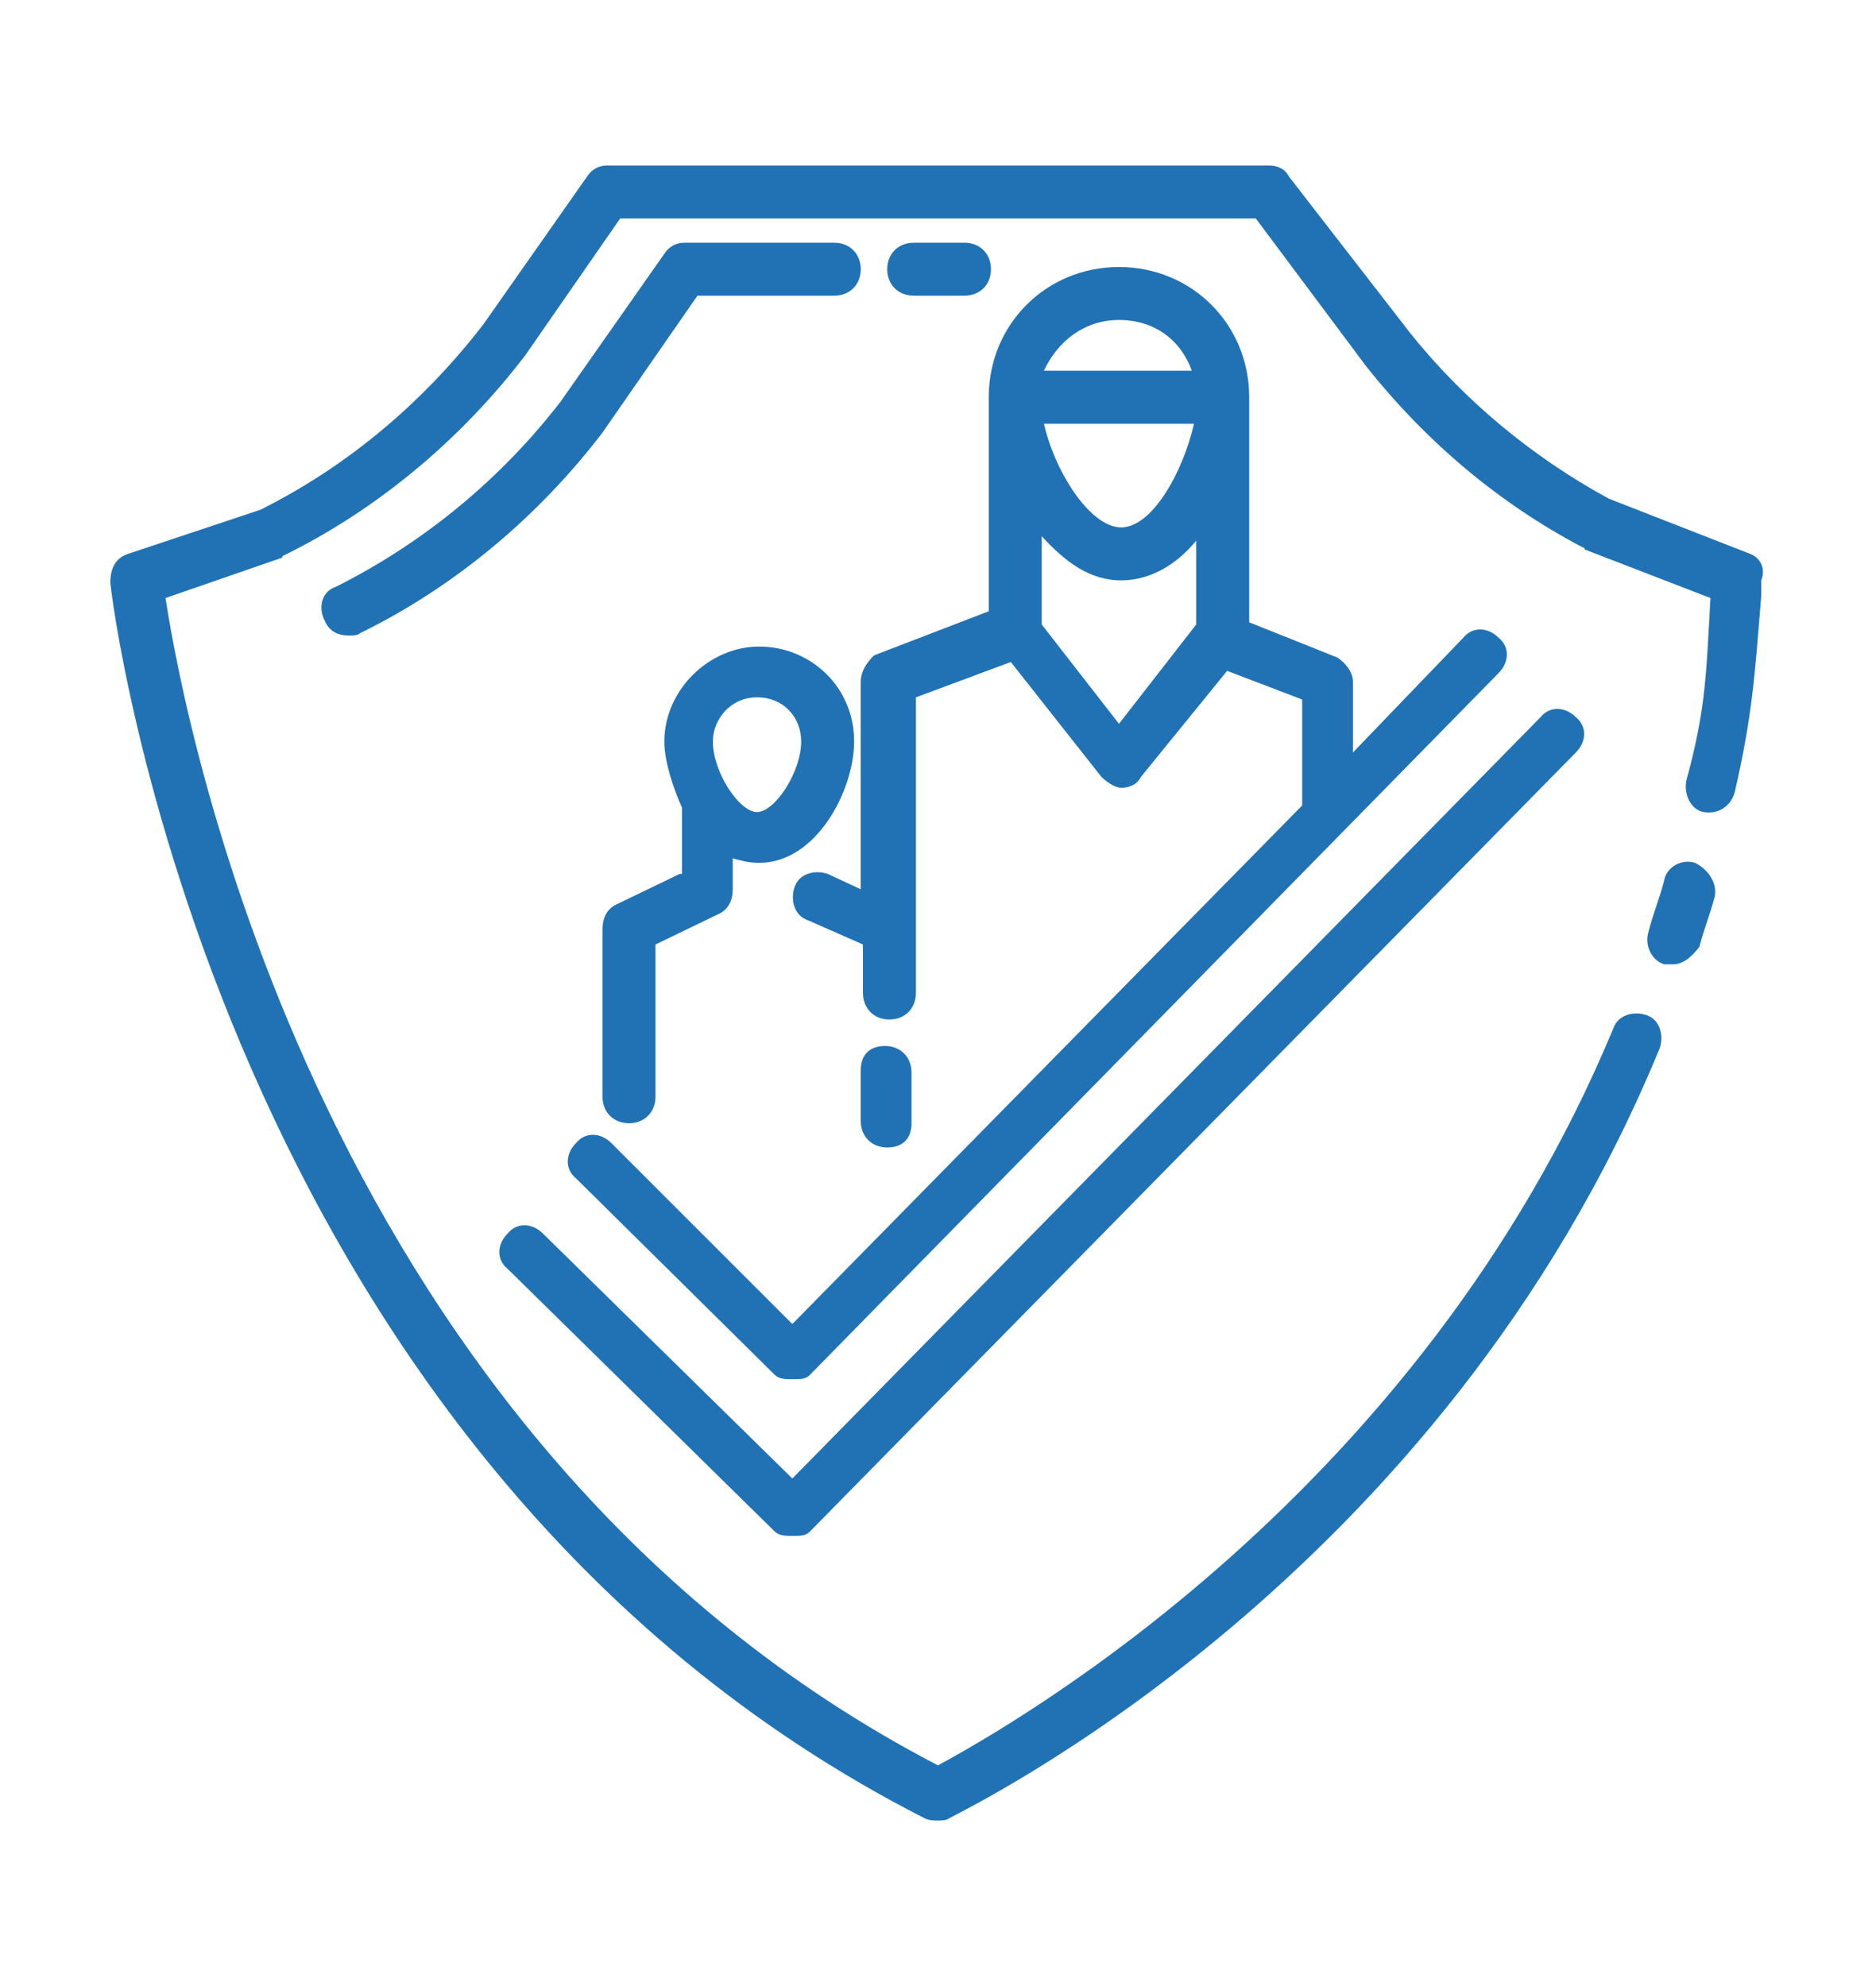 <?xml version="1.0" encoding="utf-8"?>
<!-- Generator: Adobe Illustrator 18.1.0, SVG Export Plug-In . SVG Version: 6.00 Build 0)  -->
<svg version="1.1" id="Layer_1" xmlns="http://www.w3.org/2000/svg" xmlns:xlink="http://www.w3.org/1999/xlink" x="0px" y="0px"
	 width="85px" height="90px" viewBox="0 0 85 90" enable-background="new 0 0 85 90" xml:space="preserve">
<g>
	<g>
		<g>
			<path fill="#2172B4" d="M79.3,25.1l-6.4-2.5c-3.5-1.9-6.6-4.5-9-7.5L58.4,8c-0.2-0.4-0.6-0.5-0.9-0.5h-30c-0.4,0-0.7,0.2-0.9,0.5
				l-4.7,6.7c-2.7,3.5-6.1,6.4-10.1,8.4l-6,2C5.2,25.3,5,25.8,5,26.4c0,0.4,4.7,39.6,36.9,56c0.2,0.1,0.4,0.1,0.6,0.1
				c0.1,0,0.4,0,0.5-0.1c0.9-0.5,22.3-10.8,32.2-34.9c0.2-0.6,0-1.3-0.6-1.5s-1.3,0-1.5,0.6c-8.8,21.2-27.3,31.6-30.6,33.4
				c-27.9-14.5-34.1-47-35-52.9l5.2-1.8c0,0,0.1,0,0.1-0.1c4.3-2.1,8.1-5.3,11-9.1l4.3-6.2h28.8l5,6.7c2.7,3.4,6,6.2,9.8,8.2
				c0,0,0.1,0,0.1,0.1l5.7,2.2c-0.2,3.5-0.2,5-1.1,8.3c-0.1,0.6,0.2,1.3,0.8,1.4c0.6,0.1,1.2-0.2,1.4-0.9c0.8-3.5,0.9-5.2,1.2-8.9
				v-0.7C80,25.8,79.8,25.3,79.3,25.1z"/>
			<path fill="#2172B4" d="M76.8,39.1c-0.6-0.2-1.3,0.2-1.4,0.8c-0.2,0.8-0.5,1.5-0.7,2.3c-0.2,0.6,0.1,1.3,0.7,1.5
				c0.1,0,0.2,0,0.4,0c0.5,0,0.9-0.4,1.2-0.8c0.2-0.8,0.5-1.5,0.7-2.3C77.8,40,77.4,39.4,76.8,39.1z"/>
			<path fill="#2172B4" d="M37.8,11H31c-0.4,0-0.7,0.2-0.9,0.5l-4.7,6.7c-2.7,3.5-6.2,6.4-10.2,8.4c-0.6,0.2-0.8,0.9-0.5,1.5
				c0.2,0.5,0.6,0.7,1.1,0.7c0.2,0,0.4,0,0.5-0.1c4.3-2.1,8.1-5.3,11-9.1l4.3-6.2h6.2c0.7,0,1.2-0.5,1.2-1.2S38.5,11,37.8,11z"/>
			<path fill="#2172B4" d="M35.1,69.4c0.2,0.2,0.5,0.2,0.8,0.2c0.4,0,0.6,0,0.8-0.2l34.7-35.3c0.5-0.5,0.5-1.2,0-1.6
				c-0.5-0.5-1.2-0.5-1.6,0L35.9,67L24.6,55.9c-0.5-0.5-1.2-0.5-1.6,0c-0.5,0.5-0.5,1.2,0,1.6L35.1,69.4z"/>
			<path fill="#2172B4" d="M39,30.9v9.4l-1.5-0.7c-0.6-0.2-1.3,0-1.5,0.6c-0.2,0.6,0,1.3,0.6,1.5l2.5,1.1V45c0,0.7,0.5,1.2,1.2,1.2
				c0.7,0,1.2-0.5,1.2-1.2v-2.9V31.6l4.3-1.6l4.1,5.2c0.2,0.2,0.6,0.5,0.9,0.5s0.7-0.1,0.9-0.5l3.9-4.8l3.4,1.3v4.8L35.9,60
				l-8.2-8.2c-0.5-0.5-1.2-0.5-1.6,0c-0.5,0.5-0.5,1.2,0,1.6l9,8.9c0.2,0.2,0.5,0.2,0.8,0.2c0.4,0,0.6,0,0.8-0.2l31.2-31.8
				c0.5-0.5,0.5-1.2,0-1.6c-0.5-0.5-1.2-0.5-1.6,0l-5,5.2v-3.2c0-0.5-0.4-0.9-0.7-1.1l-4-1.6V18c0-3.3-2.6-5.9-5.9-5.9
				s-5.9,2.6-5.9,5.9v9.7l-5.2,2C39.3,30,39,30.4,39,30.9z M50.7,14.5c1.6,0,2.8,0.9,3.3,2.3h-6.7C47.9,15.5,49.1,14.5,50.7,14.5z
				 M54.1,19.2c-0.5,2.2-1.9,4.7-3.3,4.7c-1.4,0-3-2.5-3.5-4.7H54.1z M47.2,24.3c1.1,1.2,2.2,2,3.6,2c1.3,0,2.5-0.7,3.4-1.8v3.8
				l-3.5,4.5l-3.5-4.5V24.3z"/>
			<path fill="#2172B4" d="M30.8,39.6L27.9,41c-0.4,0.2-0.6,0.6-0.6,1.1v7.6c0,0.7,0.5,1.2,1.2,1.2s1.2-0.5,1.2-1.2v-6.9l2.9-1.4
				c0.4-0.2,0.6-0.6,0.6-1.1v-1.4c0.4,0.1,0.7,0.2,1.2,0.2c2.6,0,4.3-3.3,4.3-5.5c0-2.5-2-4.3-4.3-4.3s-4.3,2-4.3,4.3
				c0,0.9,0.4,2.1,0.8,3v0.1V39.6z M34.3,31.6c1.2,0,2,0.9,2,2c0,1.4-1.2,3.2-2,3.2s-2-1.8-2-3.2C32.3,32.6,33.1,31.6,34.3,31.6z"/>
			<path fill="#2172B4" d="M43.7,13.4c0.7,0,1.2-0.5,1.2-1.2S44.4,11,43.7,11h-2.3c-0.7,0-1.2,0.5-1.2,1.2s0.5,1.2,1.2,1.2H43.7z"/>
			<path fill="#2172B4" d="M41.3,50.9v-2.3c0-0.7-0.5-1.2-1.2-1.2S39,47.8,39,48.5v2.3c0,0.7,0.5,1.2,1.2,1.2S41.3,51.6,41.3,50.9z"
				/>
		</g>
	</g>
</g>
</svg>
